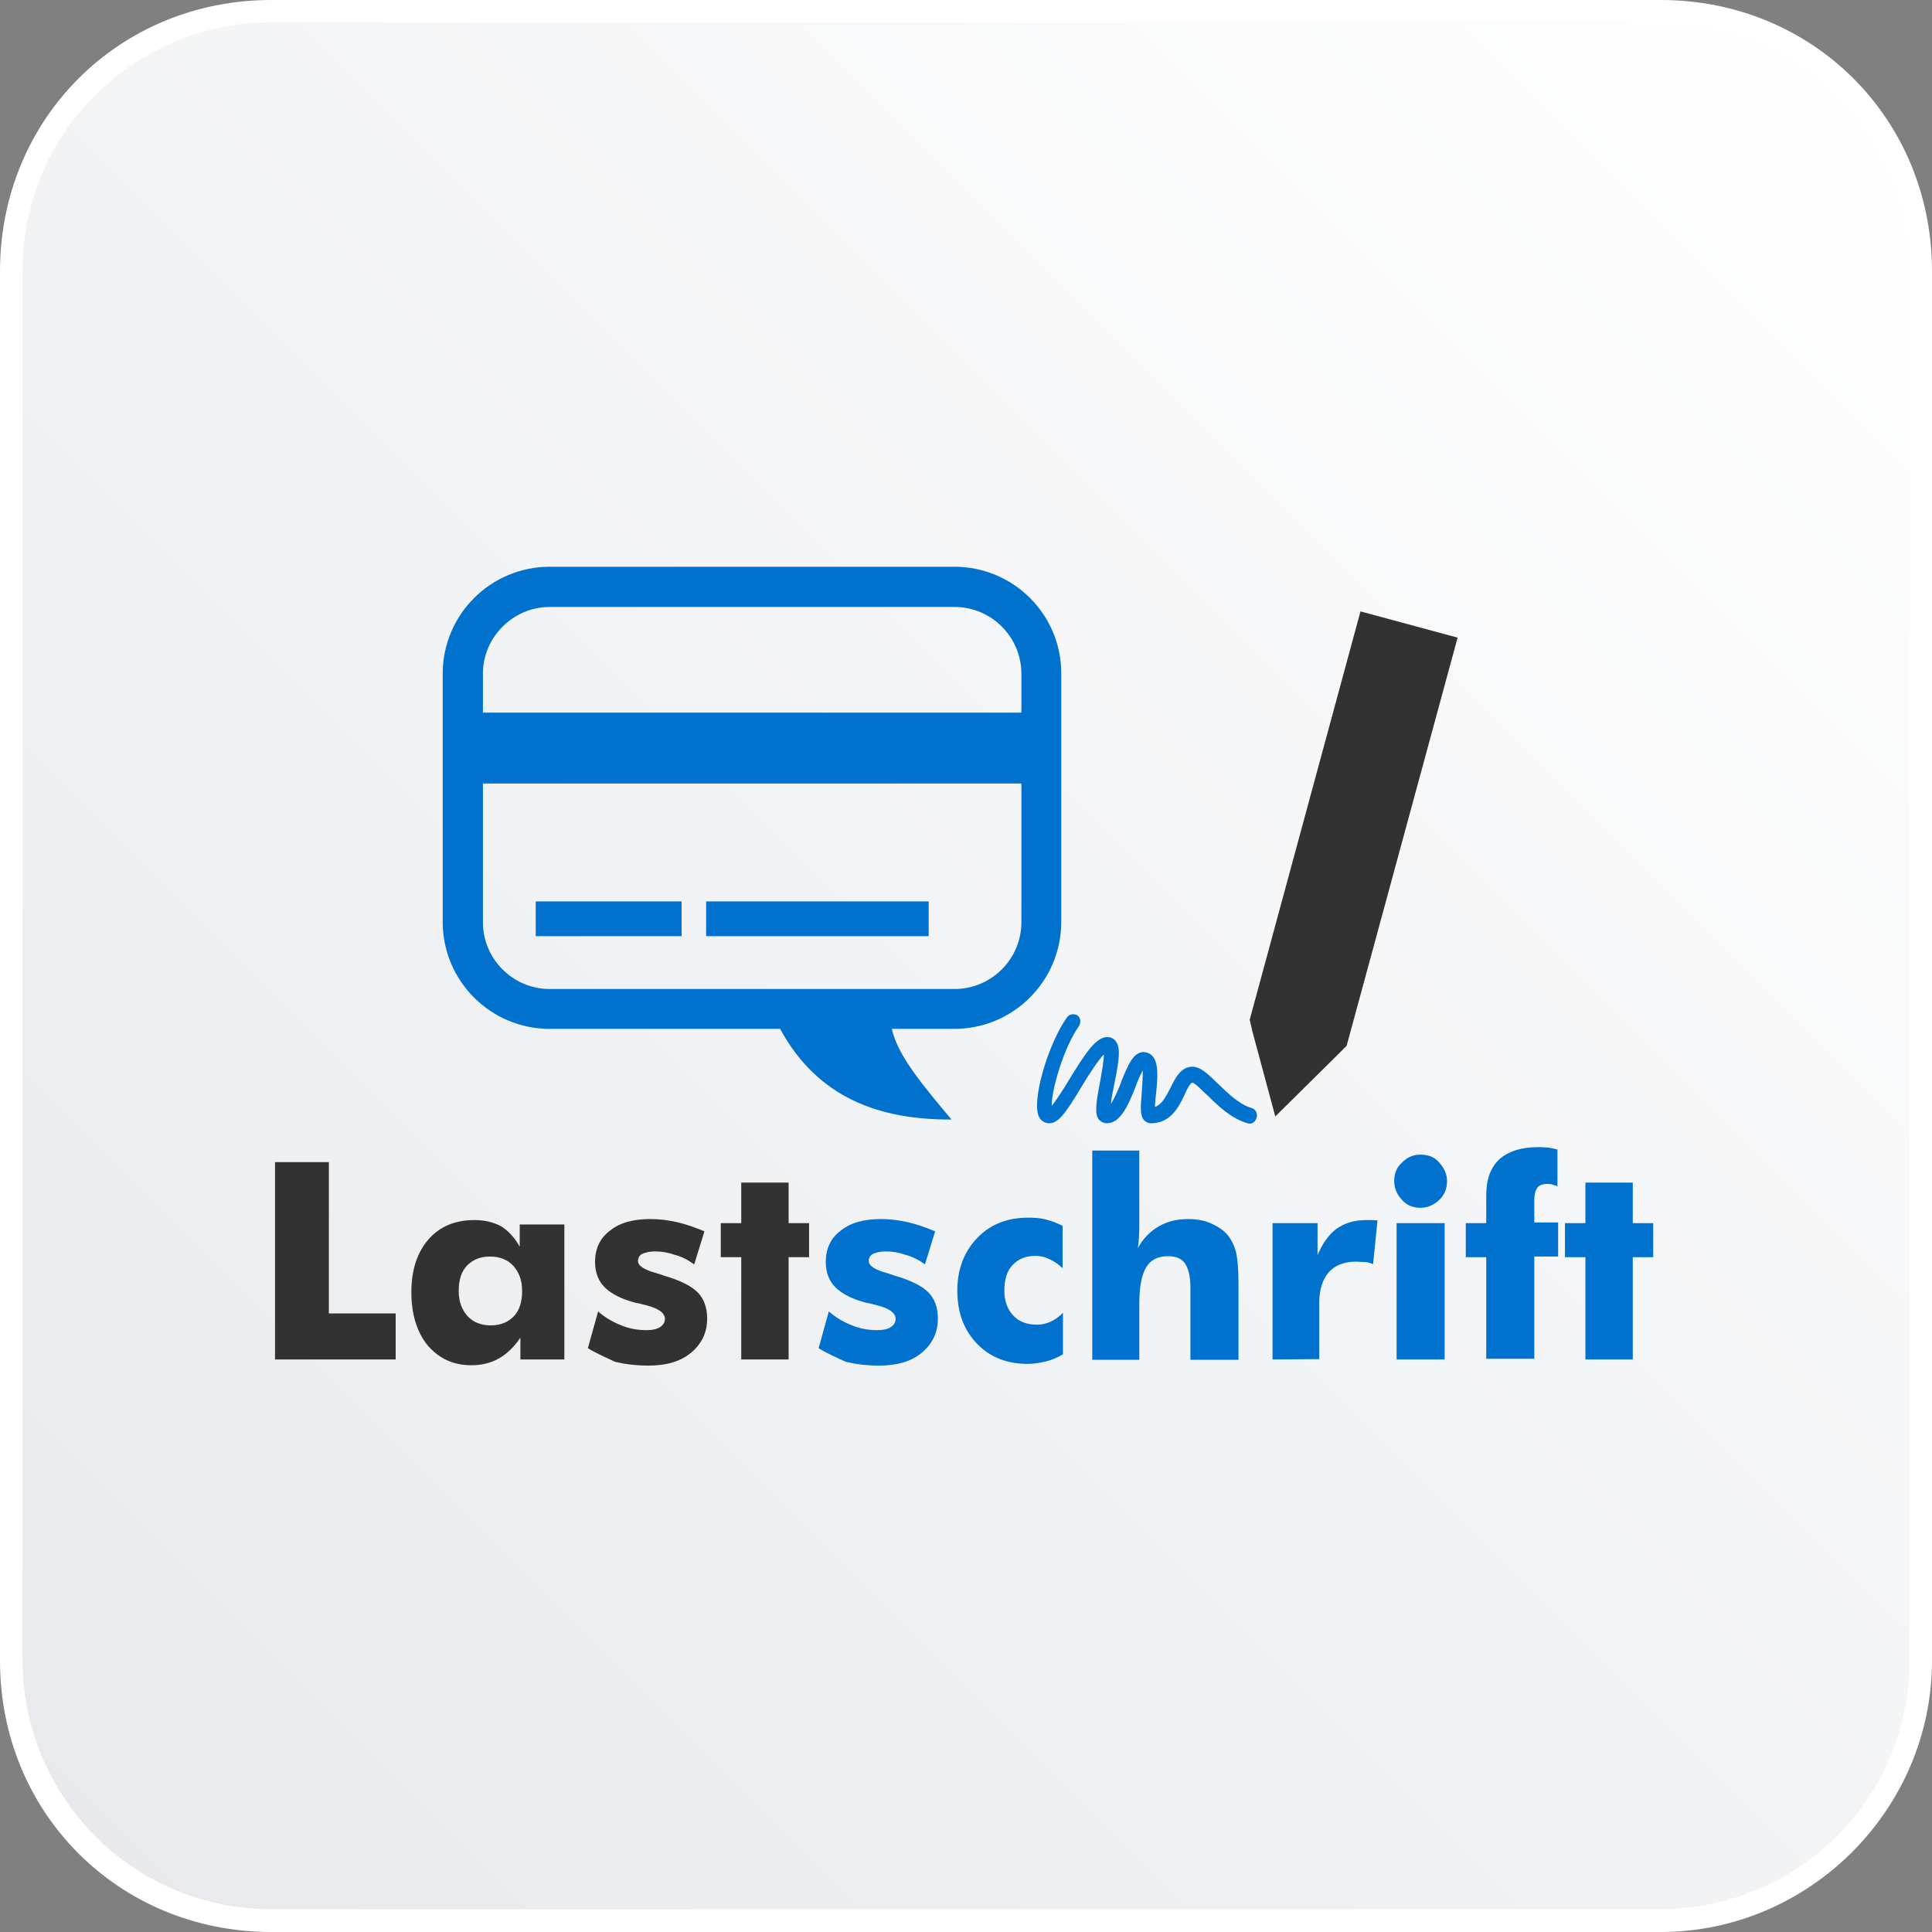 <?xml version="1.0" encoding="utf-8"?>
<!-- Generator: Adobe Illustrator 24.0.2, SVG Export Plug-In . SVG Version: 6.00 Build 0)  -->
<svg version="1.1" id="Ebene_1" xmlns="http://www.w3.org/2000/svg" xmlns:xlink="http://www.w3.org/1999/xlink" x="0px" y="0px"
	 viewBox="0 0 566.9 566.9" style="enable-background:new 0 0 566.9 566.9;" xml:space="preserve">
<rect x="0" y="0" width="566.9" height="566.9" fill="#808080" stroke="none"/>
<style type="text/css">
	.st0{fill:url(#SVGID_1_);}
	.st1{fill:#FFFFFF;}
	.st2{fill:#333233;}
	.st3{fill:#0072CE;}
	.st4{fill:none;}
</style>
<g>
	<g>
		
			<linearGradient id="SVGID_1_" gradientUnits="userSpaceOnUse" x1="19.432" y1="2370.186" x2="555.03" y2="1834.589" gradientTransform="matrix(1 0 0 1 0 -1823.19)">
			<stop  offset="0" style="stop-color:#E7E9EC"/>
			<stop  offset="1" style="stop-color:#FFFFFF"/>
		</linearGradient>
		<path class="st0" d="M487.3,562.5H79.6c-42.5,0-76.3-33.8-76.3-76.3V79.6c0-42.5,33.8-76.3,76.3-76.3h407.7
			c42.5,0,76.3,33.8,76.3,76.3v407.7C562.5,529.8,529.8,562.5,487.3,562.5z"/>
		<path class="st1" d="M487.3,566.9H79.6C34.9,566.9,0,532,0,487.3V79.6C0,34.9,34.9,0,79.6,0h407.7c44.7,0,79.6,34.9,79.6,79.6
			v407.7C566.9,530.9,530.9,566.9,487.3,566.9z M79.6,6.5c-39.2,0-73,31.6-73,73v407.7c0,39.2,31.6,73,73,73h407.7
			c39.2,0,73-31.6,73-73V79.6c0-39.2-31.6-73-73-73L79.6,6.5z"/>
	</g>
	<g id="DE_1_">
		<g>
			<path class="st2" d="M80.7,398.9V341h15.8v44.4h19.6v13.5H80.7z"/>
			<path class="st2" d="M165.6,358.9v40h-12.9v-6.4c-1.8,2.7-4,4.8-6.3,6.1c-2.3,1.3-5,2-8.1,2c-5.3,0-9.5-2-12.8-5.8
				c-3.1-3.8-4.8-9.1-4.8-15.6s1.7-11.7,5-15.5c3.3-3.8,7.8-5.7,13.5-5.7c3,0,5.5,0.6,7.8,1.8c2.1,1.3,4,3.3,5.5,6v-6.5h13.1V358.9z
				 M153.2,378.8c0-3.1-0.9-5.5-2.6-7.4c-1.7-1.8-4-2.7-6.8-2.7c-2.8,0-5.1,0.9-6.8,2.7c-1.7,1.8-2.4,4.3-2.4,7.4s0.9,5.5,2.6,7.4
				c1.7,1.8,4,2.7,6.8,2.7c2.8,0,5.1-0.9,6.8-2.7C152.5,384.4,153.2,381.9,153.2,378.8z"/>
			<path class="st2" d="M172.5,395.6l3-10.8c2,1.8,4.3,3.1,6.8,4.1c2.4,1,5,1.4,7.4,1.4c1.7,0,3.1-0.3,4-0.9s1.4-1.4,1.4-2.4
				c0-1.7-1.8-3.1-5.5-4c-1.3-0.3-2.1-0.6-3-0.7c-4.3-1.1-7.3-2.7-9.2-4.6c-1.8-1.8-2.8-4.3-2.8-7.4c0-3.8,1.4-7,4.4-9.2
				c2.8-2.3,6.8-3.4,11.8-3.4c2.6,0,5.1,0.3,7.8,0.9c2.7,0.6,5.4,1.6,8.1,2.7l-3,9.7c-1.8-1.3-3.7-2.3-5.7-2.8c-2-0.7-3.8-1-5.8-1
				c-1.6,0-2.8,0.3-3.7,0.7c-0.9,0.4-1.3,1.3-1.3,2.1c0,1.4,1.8,2.6,5.5,3.6c0.9,0.3,1.4,0.4,1.8,0.6c4.8,1.4,8.2,3,10.2,5
				c1.8,1.8,2.8,4.4,2.8,7.7c0,4.1-1.6,7.4-4.7,10c-3.1,2.6-7.3,3.8-12.5,3.8c-3.6,0-6.8-0.4-9.8-1.1
				C178,398.4,175.1,397.2,172.5,395.6z"/>
			<path class="st2" d="M217.5,398.9v-30h-6v-10h6V347h13.9v11.9h6v10h-6v30H217.5z"/>
			<path class="st3" d="M240.2,395.6l3-10.8c2,1.8,4.3,3.1,6.8,4.1c2.4,1,5,1.4,7.4,1.4c1.7,0,3.1-0.3,4-0.9s1.4-1.4,1.4-2.4
				c0-1.7-1.8-3.1-5.5-4c-1.3-0.3-2.1-0.6-3-0.7c-4.3-1.1-7.3-2.7-9.2-4.6c-1.8-1.8-2.8-4.3-2.8-7.4c0-3.8,1.4-7,4.4-9.2
				c2.8-2.3,6.8-3.4,11.8-3.4c2.6,0,5.1,0.3,7.8,0.9c2.7,0.6,5.4,1.6,8.1,2.7l-3,9.7c-1.8-1.3-3.7-2.3-5.7-2.8c-2-0.7-3.8-1-5.8-1
				c-1.6,0-2.8,0.3-3.7,0.7c-0.9,0.4-1.3,1.3-1.3,2.1c0,1.4,1.8,2.6,5.5,3.6c0.9,0.3,1.4,0.4,1.8,0.6c4.8,1.4,8.2,3,10.2,5
				c1.8,1.8,2.8,4.4,2.8,7.7c0,4.1-1.6,7.4-4.7,10c-3.1,2.6-7.3,3.8-12.5,3.8c-3.6,0-6.8-0.4-9.8-1.1
				C245.6,398.4,242.8,397.2,240.2,395.6z"/>
			<path class="st3" d="M311.8,372.1c-1.4-1.3-2.7-2.1-4-2.7c-1.3-0.6-2.6-0.9-4-0.9c-2.8,0-5,0.9-6.7,2.7c-1.7,1.8-2.4,4.4-2.4,7.5
				c0,3,0.9,5.5,2.6,7.3c1.7,1.8,4,2.7,7,2.7c1.4,0,2.7-0.3,4-0.9c1.3-0.6,2.4-1.4,3.6-2.6v12.2c-1.7,1-3.4,1.7-5.1,2.1
				c-1.7,0.4-3.4,0.7-5.3,0.7c-6.1,0-11.1-2-14.9-6c-3.8-4-5.7-9.1-5.7-15.5c0-6.3,2-11.4,5.8-15.4c3.8-4,8.8-6,14.9-6
				c2,0,3.8,0.1,5.5,0.6c1.6,0.4,3.1,1,4.7,1.8V372.1z"/>
			<path class="st3" d="M320.5,398.9v-61.3h13.8V359c0,1.4,0,2.7-0.1,4c-0.1,1.3-0.1,2.3-0.4,3.3c1.7-3,3.8-5.1,6.3-6.5
				c2.4-1.4,5.3-2.1,8.5-2.1c2.6,0,4.8,0.4,6.8,1.3c2,0.9,3.7,2,5,3.6c1,1.3,1.8,3,2.3,4.8c0.4,2,0.7,4.8,0.7,8.7v22.9h-14.1v-21.3
				c0-3.1-0.6-5.5-1.6-7c-1-1.4-2.7-2.1-5-2.1c-3,0-5.1,1.1-6.4,3.3s-2,5.7-2,10.5V399h-13.8V398.9z"/>
			<path class="st3" d="M373.4,398.9v-40h13.2v9.4c1.4-3.4,3.3-6,5.5-7.7c2.4-1.7,5.3-2.6,8.7-2.6c0.6,0,1.1,0,1.7,0
				s1.1,0.1,1.7,0.1l-1.3,12.8c-0.9-0.3-1.7-0.6-2.6-0.6s-1.6-0.1-2.4-0.1c-3.4,0-6.1,1-8,3.1c-1.8,2.1-2.8,5.1-2.8,9v16.5
				L373.4,398.9L373.4,398.9z"/>
			<path class="st3" d="M409.1,346.5c0-2.1,0.7-4,2.3-5.4c1.6-1.6,3.3-2.3,5.4-2.3c2.3,0,4.1,0.7,5.5,2.3c1.4,1.6,2.3,3.3,2.3,5.5
				c0,2.1-0.7,4-2.3,5.5s-3.4,2.3-5.5,2.3c-2.1,0-4-0.7-5.4-2.3C409.9,350.5,409.1,348.7,409.1,346.5z M409.8,398.9v-40h14.1v40
				H409.8z"/>
			<path class="st3" d="M436.1,398.9v-30h-6v-10h6v-8.2c0-4.7,1.3-8.1,3.8-10.5c2.6-2.3,6.3-3.6,11.4-3.6c0.7,0,1.6,0,2.6,0.1
				c1,0.1,2,0.3,3.1,0.6v10.8c-0.6-0.3-1.3-0.4-1.7-0.6c-0.6-0.1-1-0.1-1.4-0.1c-1.3,0-2.3,0.4-2.8,1.1c-0.6,0.9-0.9,2.1-0.9,3.8
				v6.4h7v10h-7v30h-14.1V398.9z"/>
			<path class="st3" d="M465.2,398.9v-30h-6v-10h6V347h13.9v11.9h6v10h-6v30H465.2z"/>
		</g>
		<g>
			<g id="STIFT">
				<polygon class="st2" points="399.2,179.4 366.7,299.2 366.7,299.2 367.5,302.7 374.2,327.6 392.6,309.4 395,307 395.1,307 
					427.7,187.1 				"/>
				
					<rect x="411.2" y="160.7" transform="matrix(0.263 -0.965 0.965 0.263 137.277 530.371)" class="st4" width="8.8" height="29.4"/>
			</g>
			<path class="st3" d="M366.7,329.7c-0.1,0-0.4,0-0.6-0.1c-4.7-1.3-8.7-5.1-11.8-8.2c-1.6-1.4-3.6-3.6-4.4-3.7
				c-0.7,0-1.7,2.1-2.4,3.7c-1.7,3.6-4.1,8.2-9.8,8.2c-0.7,0-1.4-0.3-2-0.9c-1.1-1.3-1.1-3.4-0.7-7.8c0.1-1.7,0.4-5,0.3-6.8
				c-0.7,1.3-1.6,3.3-2.1,4.8c-2.1,5.3-4.4,10.7-8.4,10.7c-0.9,0-1.7-0.4-2.3-1c-1.4-1.7-0.9-5,0.3-11.2c0.4-2.4,1.1-6,1.1-8
				c-1.8,1.8-4.7,6.4-6.5,9.4c-4.4,7.3-6.7,10.8-9.5,10.8c-1.3,0-2.4-0.7-3-1.8c-2.4-4.8,2.8-21.8,8.2-29.3c0.7-1,2-1.1,3-0.6
				c1,0.7,1.1,2,0.6,3c-4.8,6.8-8.2,19.3-8.1,23.6c1.4-1.7,3.7-5.3,5.3-8c4.6-7.5,7.7-12.2,11-12.2c1,0,1.8,0.4,2.4,1.1
				c1.7,2,1,6.1-0.3,12.5c-0.3,1.8-0.9,4.1-1,6c1.1-1.8,2.6-5.1,3.1-6.8c2-4.8,3.4-8.2,6.3-8.4l0,0c1.1,0,2,0.4,2.7,1.1
				c1.8,2,1.7,5.7,1.1,11.2c-0.1,1.1-0.3,2.7-0.3,3.8c2-0.7,3.1-2.8,4.6-5.7c1.4-2.8,3-6.1,6.4-6.1c2.3,0,4.4,2,7.3,4.8
				c2.8,2.7,6.4,6.3,10,7.3c1.1,0.3,1.8,1.4,1.6,2.6C368.4,329.2,367.5,329.7,366.7,329.7z M308.6,325.9L308.6,325.9L308.6,325.9z
				 M307.5,325.6L307.5,325.6L307.5,325.6z M324.7,309"/>
			<g>
				<path class="st3" d="M280.1,166.3H161.3c-17.4,0-31.4,14.1-31.4,31.4v72.8c0,17.4,14.1,31.4,31.4,31.4h67.6
					c11,20.2,29,26.7,50.3,26.6c-8.4-10-15.9-18.9-17.5-26.6h18.3c17.4,0,31.4-14.1,31.4-31.4v-72.8
					C311.5,180.4,297.4,166.3,280.1,166.3z M161.3,178.1h118.8c10.8,0,19.6,8.8,19.6,19.6v11.4h-158v-11.4
					C141.7,187,150.5,178.1,161.3,178.1z M280.1,290.2H161.3c-10.8,0-19.6-8.8-19.6-19.6v-40.7h158v40.7
					C299.7,281.4,290.9,290.2,280.1,290.2z"/>
				<rect x="157.2" y="264.5" class="st3" width="42.8" height="10.2"/>
				<rect x="207.2" y="264.5" class="st3" width="65.3" height="10.2"/>
			</g>
		</g>
	</g>
</g>
</svg>
